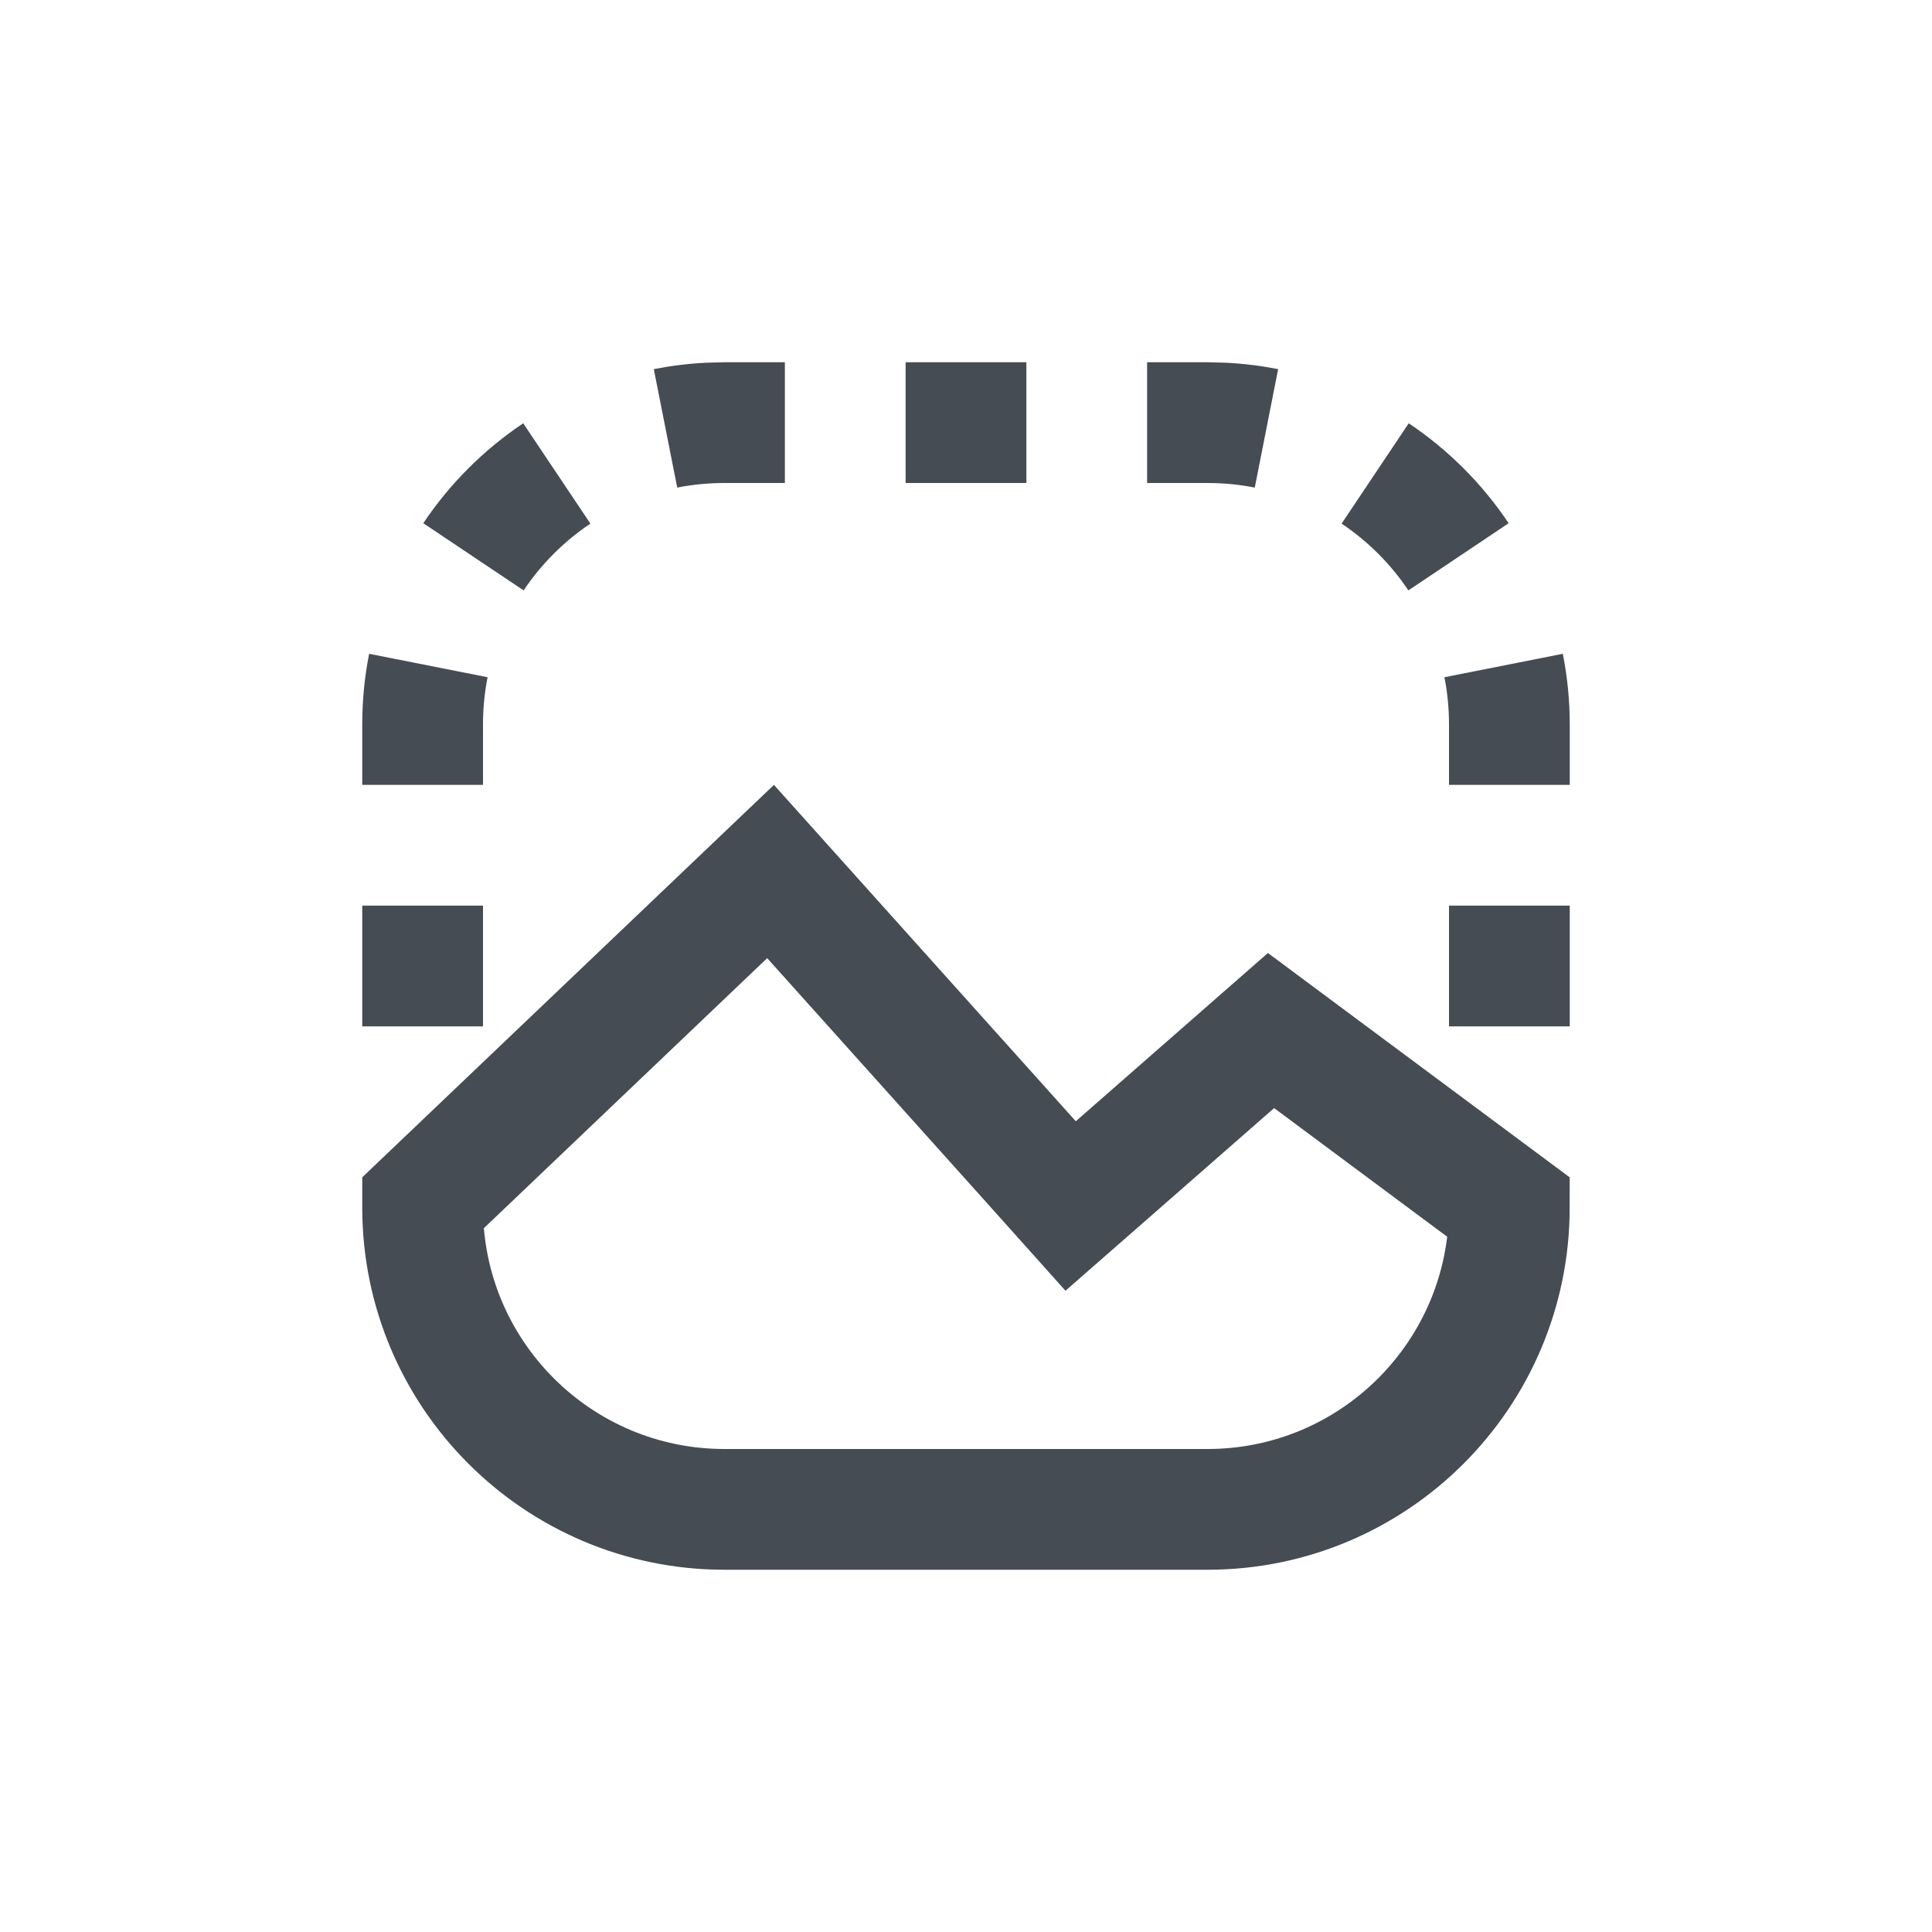 <svg width="32" height="32" viewBox="0 0 32 32" fill="none" xmlns="http://www.w3.org/2000/svg">
<path d="M8 15V17H6V15H8ZM26 15V17H24V15H26ZM6 12C6 11.599 6.039 11.208 6.114 10.829L8.076 11.217C8.026 11.468 8 11.73 8 12V13H6V12ZM26 13H24V12C24 11.73 23.974 11.468 23.924 11.217L25.885 10.829C25.96 11.208 26 11.599 26 12V13ZM9.779 8.673C9.342 8.965 8.965 9.342 8.673 9.779L7.011 8.666C7.449 8.012 8.012 7.449 8.666 7.011L9.779 8.673ZM23.333 7.011C23.987 7.449 24.55 8.012 24.988 8.666L23.327 9.779C23.035 9.342 22.658 8.965 22.221 8.673L23.333 7.011ZM13 6V8H12C11.73 8 11.468 8.026 11.217 8.076L10.829 6.114C11.11 6.059 11.398 6.023 11.691 6.008L12 6H13ZM20.309 6.008C20.602 6.023 20.889 6.059 21.17 6.114L20.783 8.076C20.532 8.026 20.27 8 20 8H19V6H20L20.309 6.008ZM17 6V8H15V6H17Z" fill="#454C53"/>
<path d="M17.074 19.239L17.733 19.975L18.477 19.324L21.052 17.069L24.999 20.003C24.997 22.763 22.76 25 20 25H12C9.239 25 7 22.761 7 20V19.928L12.763 14.435L17.074 19.239Z" stroke="#454C53" stroke-width="2"/>
</svg>
